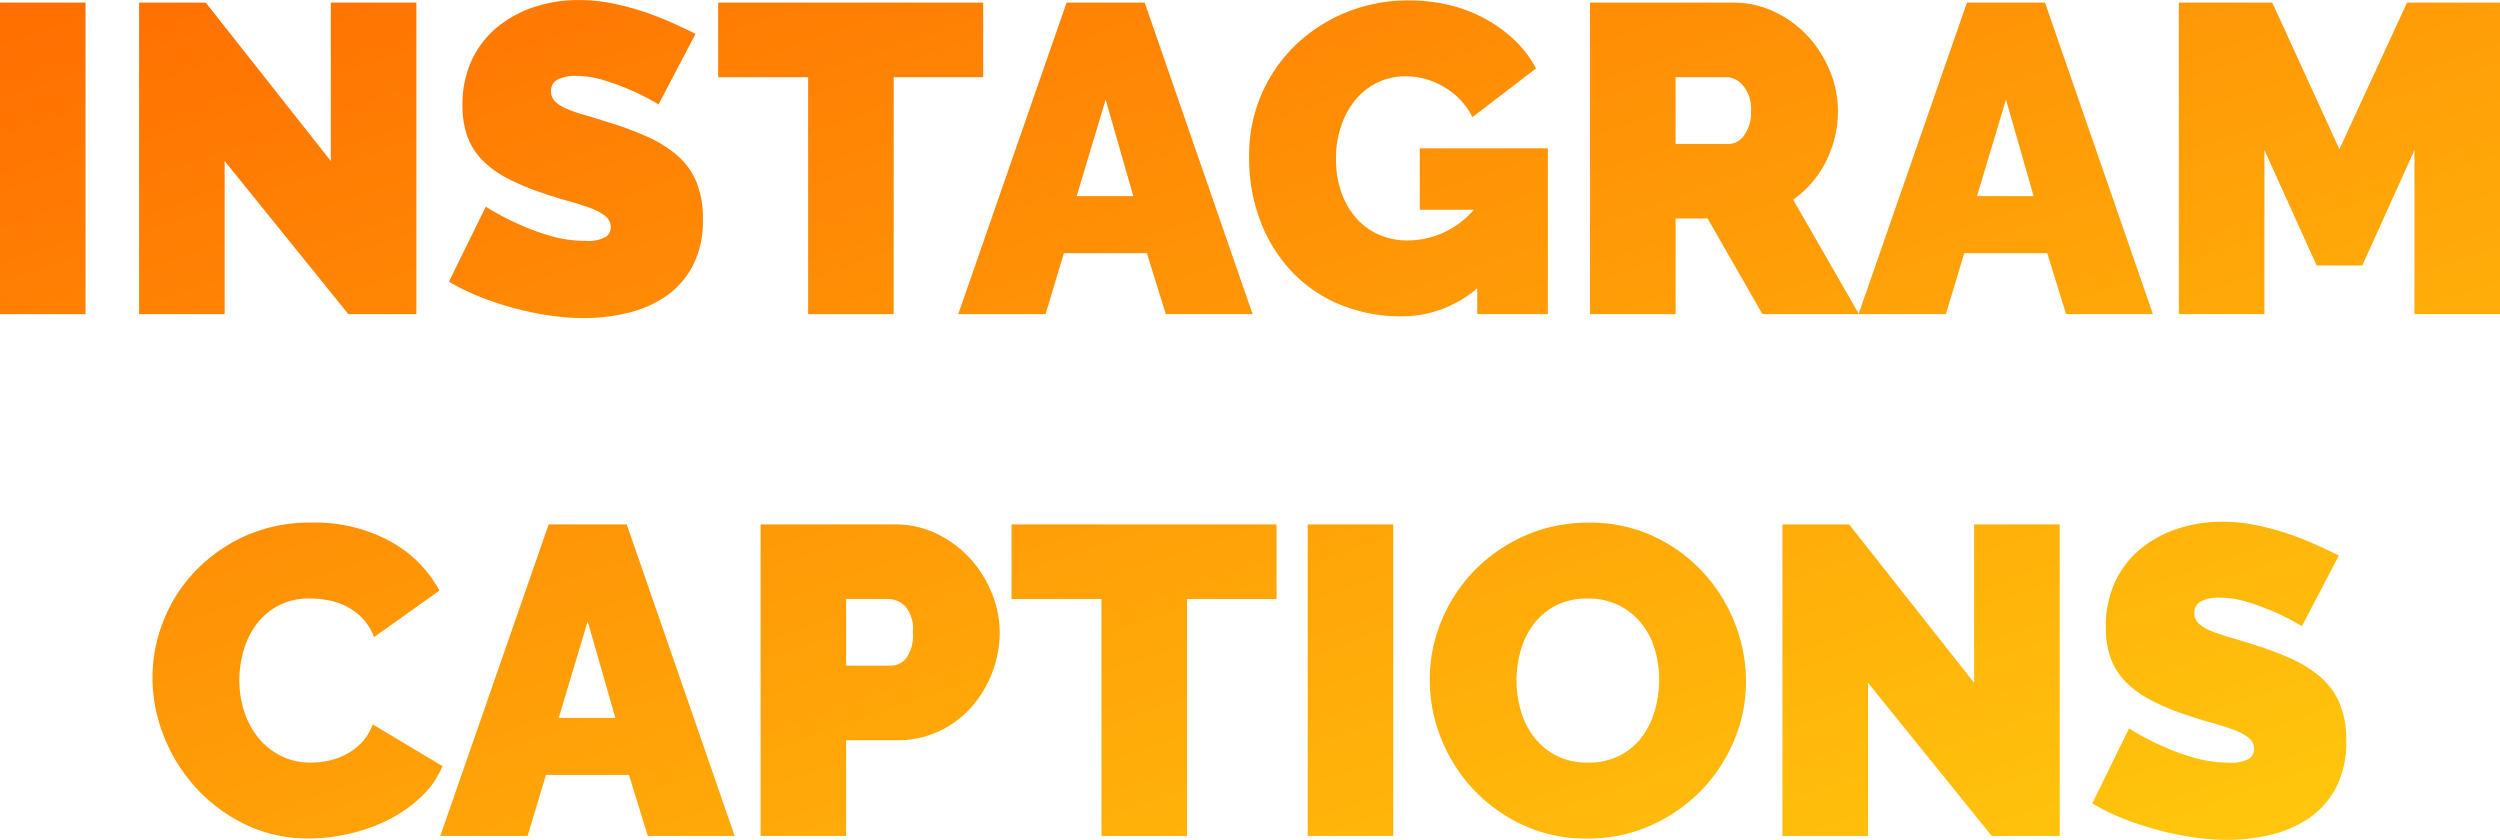 <svg xmlns="http://www.w3.org/2000/svg" xmlns:xlink="http://www.w3.org/1999/xlink" width="210.826" height="70.825" viewBox="0 0 210.826 70.825">
  <defs>
    <linearGradient id="linear-gradient" x1="0.06" x2="1" y2="1.181" gradientUnits="objectBoundingBox">
      <stop offset="0" stop-color="#ff6d01"/>
      <stop offset="1" stop-color="#ffe010"/>
    </linearGradient>
  </defs>
  <path id="Path_25117" data-name="Path 25117" d="M-105.413,0V-26.27H-98.2V0Zm18.944-12.913V0h-7.215V-26.27h5.624l10.545,13.357V-26.27H-70.3V0h-5.735Zm36.593-4.773A20.16,20.16,0,0,0-52.17-18.87a20.971,20.971,0,0,0-2.239-.833,8.079,8.079,0,0,0-2.424-.388,3.367,3.367,0,0,0-1.535.3,1.035,1.035,0,0,0-.573,1,1.152,1.152,0,0,0,.333.851,3.156,3.156,0,0,0,.962.611,12.075,12.075,0,0,0,1.535.536q.907.259,2.054.629a26.905,26.905,0,0,1,3.274,1.221,10.161,10.161,0,0,1,2.5,1.573,6.052,6.052,0,0,1,1.591,2.2,7.973,7.973,0,0,1,.555,3.145,8.284,8.284,0,0,1-.869,3.977A7.129,7.129,0,0,1-49.3-1.48,9.689,9.689,0,0,1-52.522-.093a15.586,15.586,0,0,1-3.607.425,20.433,20.433,0,0,1-2.96-.222A25.685,25.685,0,0,1-62.1-.518a26.385,26.385,0,0,1-2.886-.962,18.447,18.447,0,0,1-2.571-1.258l3.108-6.327a21.787,21.787,0,0,0,2.7,1.443,19.152,19.152,0,0,0,2.682,1,10.69,10.69,0,0,0,3.053.444,3.1,3.1,0,0,0,1.646-.315.964.964,0,0,0,.462-.832,1.19,1.19,0,0,0-.462-.944,4.232,4.232,0,0,0-1.277-.684q-.814-.3-1.868-.592t-2.238-.7a19.352,19.352,0,0,1-3-1.276,8.128,8.128,0,0,1-2.072-1.554,5.551,5.551,0,0,1-1.2-1.979,7.713,7.713,0,0,1-.389-2.553,8.828,8.828,0,0,1,.8-3.848,7.9,7.9,0,0,1,2.165-2.775,9.683,9.683,0,0,1,3.126-1.684,11.912,11.912,0,0,1,3.718-.573,14.12,14.12,0,0,1,2.812.278,22.481,22.481,0,0,1,2.646.7,25.358,25.358,0,0,1,2.387.925q1.11.5,2,.944ZM-22.5-19.98h-7.548V0h-7.215V-19.98h-7.585v-6.29H-22.5Zm7.03-6.29H-8.88L.222,0H-7.1L-8.7-5.143h-6.993L-17.242,0h-7.363ZM-9.842-9.953l-2.331-8.14-2.442,8.14Zm29.008,7.77A9.76,9.76,0,0,1,12.691.185,13.357,13.357,0,0,1,7.807-.722a11.671,11.671,0,0,1-4.07-2.645A12.852,12.852,0,0,1,.962-7.622,14.954,14.954,0,0,1-.074-13.357,12.82,12.82,0,0,1,.962-18.519a12.811,12.811,0,0,1,2.849-4.144,13.457,13.457,0,0,1,4.273-2.775,13.756,13.756,0,0,1,5.31-1.017,14.619,14.619,0,0,1,3.4.388,12.117,12.117,0,0,1,3.016,1.147,11.879,11.879,0,0,1,2.5,1.813,9.191,9.191,0,0,1,1.813,2.386l-5.365,4.107a6.049,6.049,0,0,0-2.331-2.5,6.243,6.243,0,0,0-3.293-.943,5.375,5.375,0,0,0-2.368.518,5.535,5.535,0,0,0-1.85,1.443,6.915,6.915,0,0,0-1.221,2.2A8.452,8.452,0,0,0,7.252-13.1,8.408,8.408,0,0,0,7.7-10.286a6.54,6.54,0,0,0,1.24,2.165,5.517,5.517,0,0,0,1.905,1.406,5.974,5.974,0,0,0,2.479.5,7.376,7.376,0,0,0,5.55-2.59H14.319v-5.18h10.8V0H19.166ZM28.675,0V-26.27H40.737a7.981,7.981,0,0,1,3.552.8A9.22,9.22,0,0,1,47.082-23.4a9.676,9.676,0,0,1,1.832,2.923,8.768,8.768,0,0,1,.666,3.312,9.351,9.351,0,0,1-1,4.273,8.713,8.713,0,0,1-2.775,3.238L51.356,0h-8.14L38.591-8.066h-2.7V0ZM35.89-14.356h4.551a1.6,1.6,0,0,0,1.239-.74,3.312,3.312,0,0,0,.573-2.072,2.976,2.976,0,0,0-.666-2.091,1.867,1.867,0,0,0-1.332-.722H35.89ZM60.458-26.27h6.586L76.146,0H68.82L67.229-5.143H60.236L58.682,0H51.319ZM66.082-9.953l-2.331-8.14-2.442,8.14ZM98.2,0V-13.838l-4.4,9.731H89.947l-4.4-9.731V0H78.329V-26.27H86.21l5.661,12.358,5.7-12.358h7.844V0ZM-92.555,30.643a12.969,12.969,0,0,1,.906-4.736A12.86,12.86,0,0,1-89,21.726a13.485,13.485,0,0,1,4.218-3,13.337,13.337,0,0,1,5.661-1.147,13.248,13.248,0,0,1,6.6,1.572,10.244,10.244,0,0,1,4.163,4.163l-5.513,3.922a4.642,4.642,0,0,0-.98-1.591,4.981,4.981,0,0,0-1.351-1,5.785,5.785,0,0,0-1.535-.518,8.393,8.393,0,0,0-1.535-.148,5.559,5.559,0,0,0-2.683.611,5.52,5.52,0,0,0-1.85,1.591,6.873,6.873,0,0,0-1.073,2.22,8.985,8.985,0,0,0-.352,2.461,8.481,8.481,0,0,0,.407,2.627,6.852,6.852,0,0,0,1.184,2.22,5.79,5.79,0,0,0,1.905,1.536,5.514,5.514,0,0,0,2.535.573,7.23,7.23,0,0,0,1.517-.167,5.641,5.641,0,0,0,1.5-.555,5.058,5.058,0,0,0,1.295-1,4.428,4.428,0,0,0,.907-1.5l5.883,3.515a7.487,7.487,0,0,1-1.795,2.59,11.391,11.391,0,0,1-2.738,1.924,14.516,14.516,0,0,1-3.293,1.184,15.148,15.148,0,0,1-3.423.407,12.174,12.174,0,0,1-5.347-1.166,13.56,13.56,0,0,1-4.181-3.09A14.057,14.057,0,0,1-91.593,35.6,13.424,13.424,0,0,1-92.555,30.643ZM-59.145,17.73h6.586l9.1,26.27h-7.326l-1.591-5.143h-6.993L-60.921,44h-7.363Zm5.624,16.317-2.331-8.14-2.442,8.14ZM-41.273,44V17.73h11.322a7.981,7.981,0,0,1,3.552.8A9.22,9.22,0,0,1-23.606,20.6a9.677,9.677,0,0,1,1.832,2.923,8.768,8.768,0,0,1,.666,3.312,9.411,9.411,0,0,1-.629,3.385,9.477,9.477,0,0,1-1.757,2.923,8.368,8.368,0,0,1-2.738,2.035,8.184,8.184,0,0,1-3.534.758h-4.292V44Zm7.215-14.356h3.811a1.689,1.689,0,0,0,1.239-.61,3.232,3.232,0,0,0,.574-2.2,2.909,2.909,0,0,0-.666-2.22,2.019,2.019,0,0,0-1.332-.592h-3.626Zm36.3-5.624H-5.309V44h-7.215V24.02h-7.585V17.73H2.239ZM4.865,44V17.73H12.08V44Zm23.569.222A12.636,12.636,0,0,1,23,43.075a13.457,13.457,0,0,1-4.181-3.015,13.663,13.663,0,0,1-2.7-4.274,13.235,13.235,0,0,1-.962-4.958,12.9,12.9,0,0,1,1-4.995A13.263,13.263,0,0,1,18.944,21.6,13.621,13.621,0,0,1,23.2,18.674a13.127,13.127,0,0,1,5.383-1.091,12.636,12.636,0,0,1,5.439,1.147A13.311,13.311,0,0,1,38.2,21.763a13.614,13.614,0,0,1,2.683,4.292,13.366,13.366,0,0,1,.943,4.921,12.763,12.763,0,0,1-1,4.976,13.478,13.478,0,0,1-2.775,4.218,13.65,13.65,0,0,1-4.236,2.941A12.939,12.939,0,0,1,28.435,44.222ZM22.478,30.9a8.942,8.942,0,0,0,.37,2.571,6.73,6.73,0,0,0,1.11,2.2,5.607,5.607,0,0,0,1.868,1.554,5.7,5.7,0,0,0,2.683.592,5.669,5.669,0,0,0,2.7-.611,5.469,5.469,0,0,0,1.869-1.591,6.847,6.847,0,0,0,1.073-2.238,9.444,9.444,0,0,0,.352-2.553,8.942,8.942,0,0,0-.37-2.571A6.335,6.335,0,0,0,33,26.073a5.7,5.7,0,0,0-1.887-1.517,5.768,5.768,0,0,0-2.646-.573,5.7,5.7,0,0,0-2.682.592,5.516,5.516,0,0,0-1.868,1.573,6.667,6.667,0,0,0-1.091,2.22A9.245,9.245,0,0,0,22.478,30.9Zm29.637.185V44H44.9V17.73h5.624L61.068,31.087V17.73h7.215V44H62.548Zm36.593-4.773a20.16,20.16,0,0,0-2.294-1.184,20.971,20.971,0,0,0-2.239-.833,8.079,8.079,0,0,0-2.424-.388,3.367,3.367,0,0,0-1.535.3,1.035,1.035,0,0,0-.574,1,1.152,1.152,0,0,0,.333.851,3.156,3.156,0,0,0,.962.611,12.075,12.075,0,0,0,1.536.536q.906.259,2.053.629A26.905,26.905,0,0,1,87.8,29.052a10.161,10.161,0,0,1,2.5,1.573,6.052,6.052,0,0,1,1.591,2.2,7.973,7.973,0,0,1,.555,3.145,8.284,8.284,0,0,1-.869,3.978,7.129,7.129,0,0,1-2.294,2.571,9.689,9.689,0,0,1-3.219,1.388,15.586,15.586,0,0,1-3.607.425,20.433,20.433,0,0,1-2.96-.222,25.685,25.685,0,0,1-3.016-.629,26.385,26.385,0,0,1-2.886-.962,18.447,18.447,0,0,1-2.571-1.258l3.108-6.327a21.787,21.787,0,0,0,2.7,1.443,19.153,19.153,0,0,0,2.682,1,10.69,10.69,0,0,0,3.053.444,3.1,3.1,0,0,0,1.646-.314.964.964,0,0,0,.463-.833,1.19,1.19,0,0,0-.463-.944,4.232,4.232,0,0,0-1.277-.684q-.814-.3-1.868-.592t-2.238-.7a19.352,19.352,0,0,1-3-1.277A8.128,8.128,0,0,1,73.76,30.92a5.551,5.551,0,0,1-1.2-1.979,7.713,7.713,0,0,1-.389-2.553,8.828,8.828,0,0,1,.8-3.848,7.9,7.9,0,0,1,2.164-2.775,9.683,9.683,0,0,1,3.127-1.684,11.912,11.912,0,0,1,3.718-.573,14.12,14.12,0,0,1,2.812.278,22.481,22.481,0,0,1,2.645.7,25.358,25.358,0,0,1,2.387.925q1.11.5,2,.944Z" transform="translate(105.413 26.492)" fill="url(#linear-gradient)"/>
</svg>
